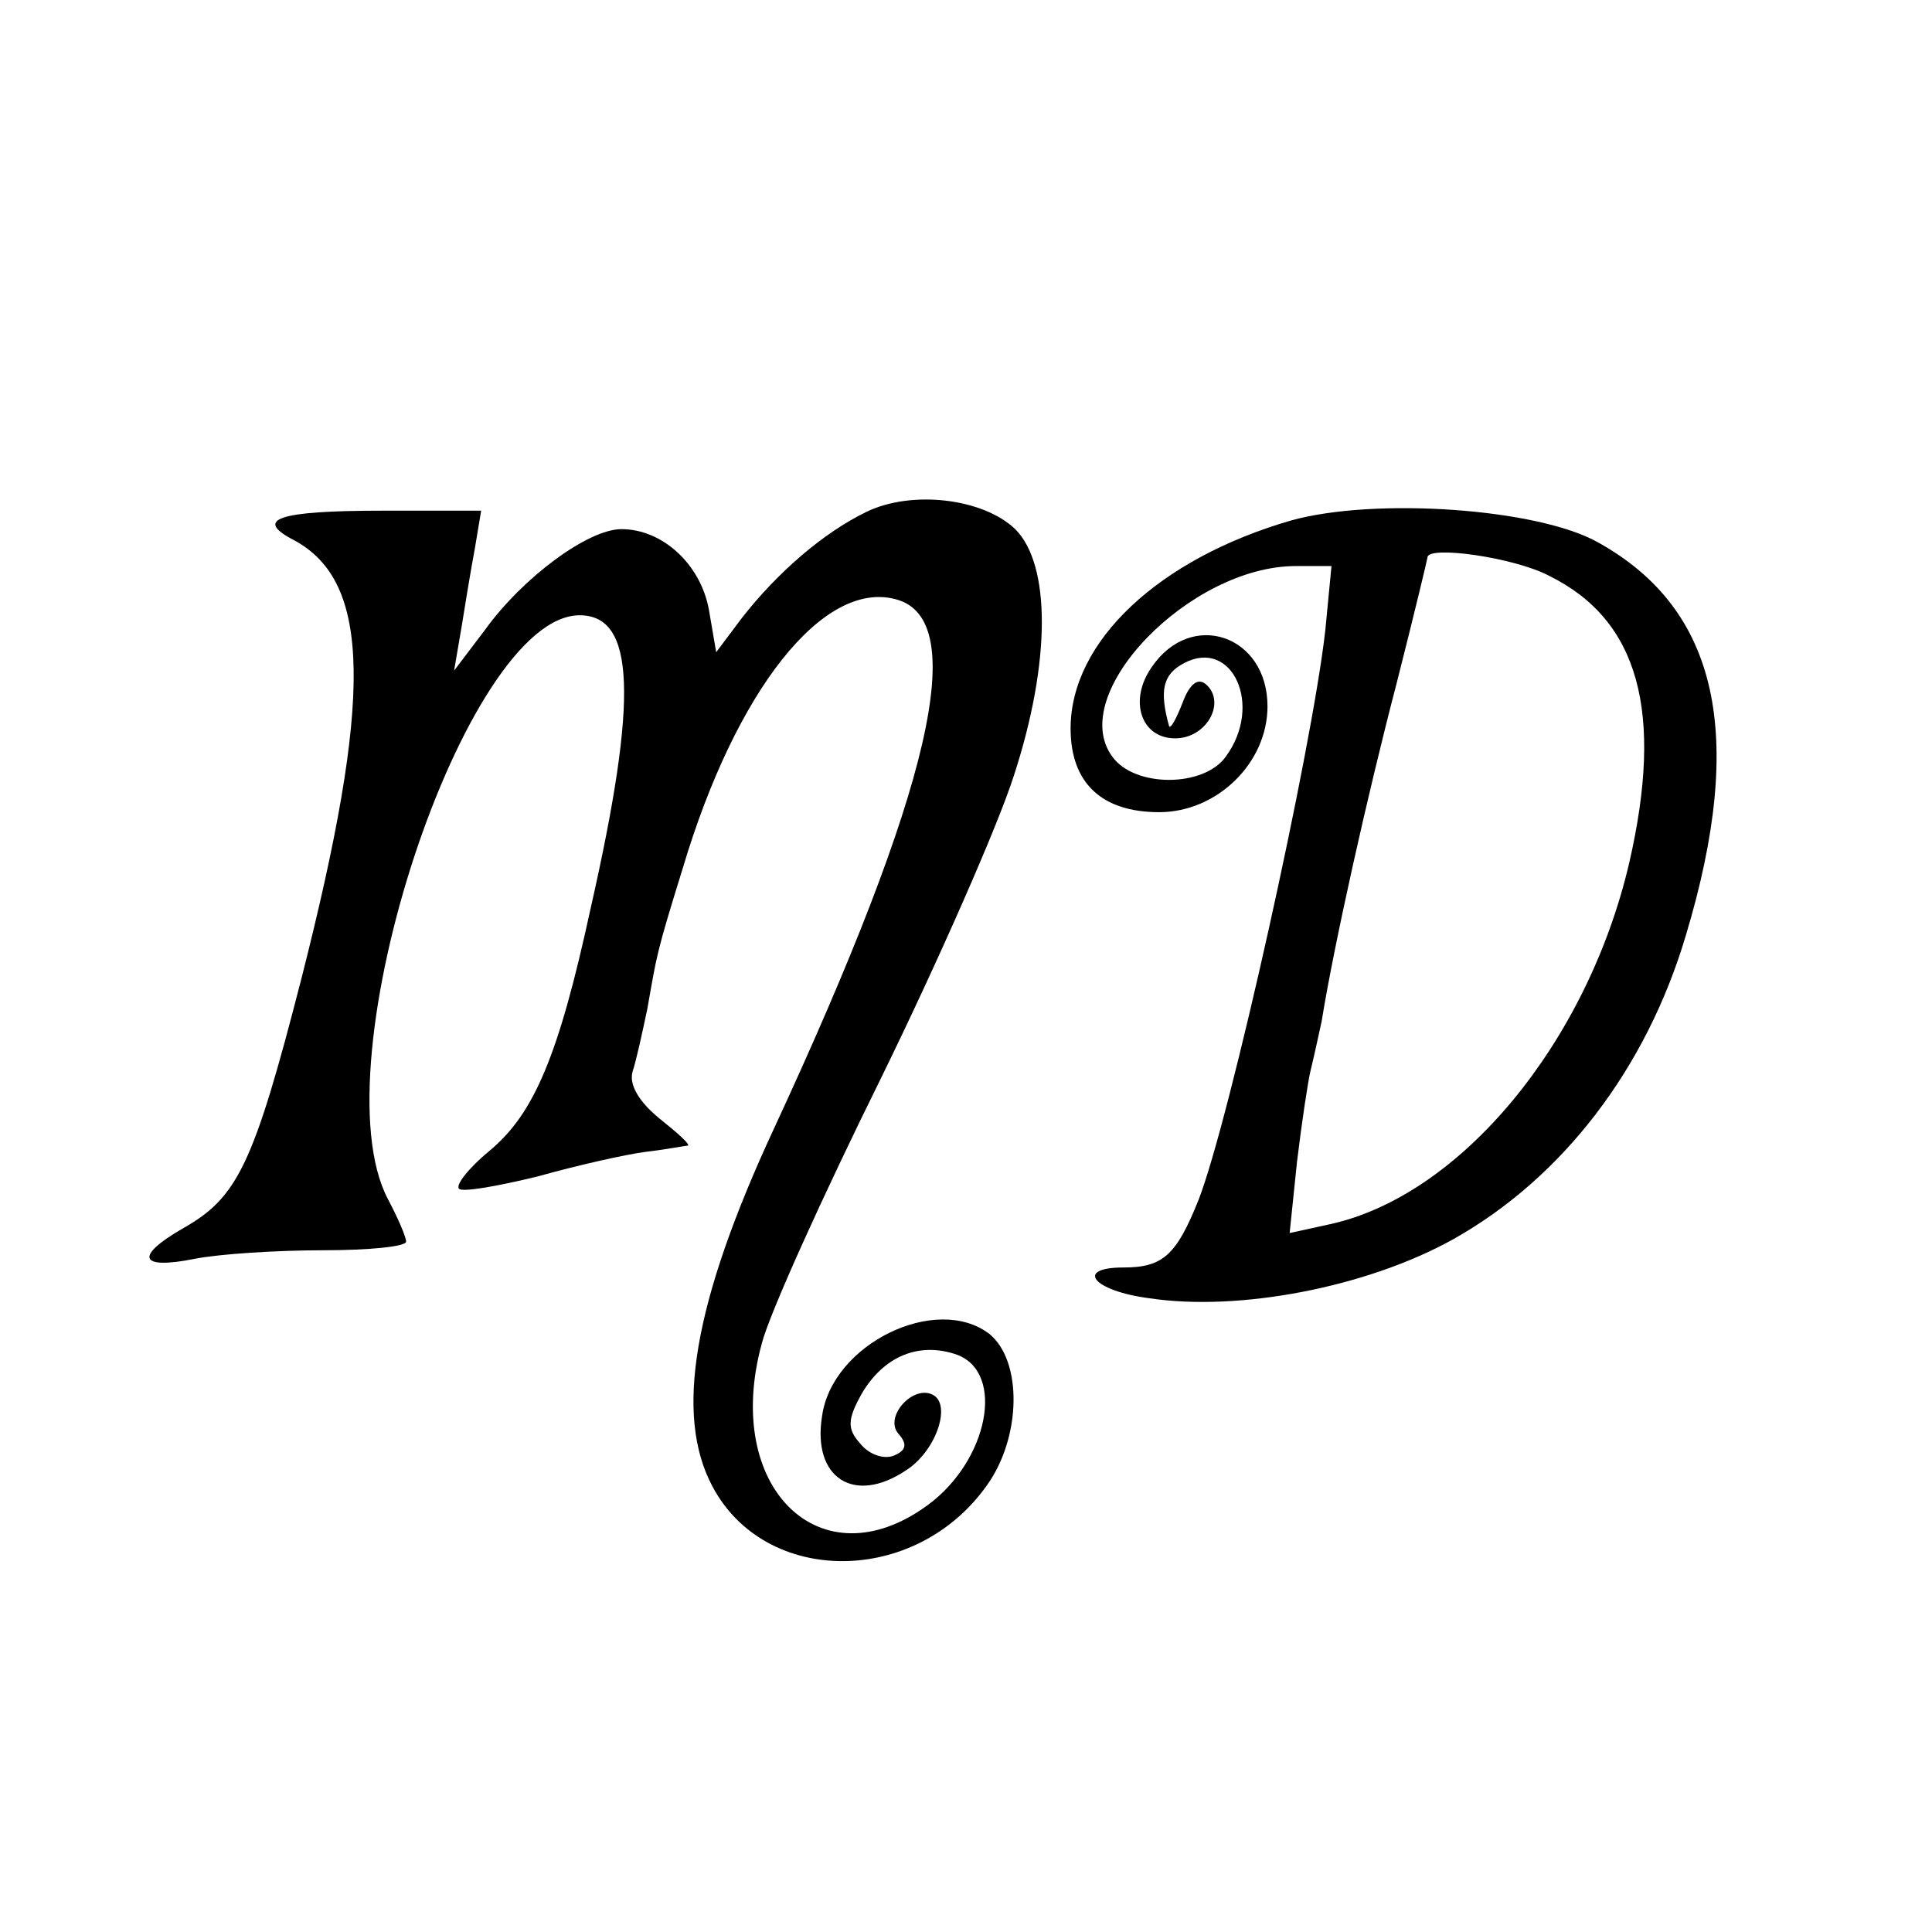 <?xml version="1.0" standalone="no"?>
<!DOCTYPE svg PUBLIC "-//W3C//DTD SVG 20010904//EN"
 "http://www.w3.org/TR/2001/REC-SVG-20010904/DTD/svg10.dtd">
<svg version="1.0" xmlns="http://www.w3.org/2000/svg"
 width="157pt" height="157pt" viewBox="0 0 157 157"
 preserveAspectRatio="xMidYMid meet">
<g transform="translate(0,157) scale(0.1,-0.1)"
fill="#000000" stroke="none">
<path d="M704 1154 c-35 -17 -72 -49 -101 -86 l-21 -28 -6 35 c-7 37 -38 65
-71 65 -27 0 -80 -39 -111 -82 l-25 -33 6 35 c3 19 8 49 11 65 l5 30 -80 0
c-86 0 -105 -7 -72 -24 63 -34 64 -128 6 -356 -39 -152 -52 -178 -96 -203 -40
-23 -36 -34 9 -25 20 4 67 7 105 7 37 0 67 3 67 7 0 4 -7 20 -15 35 -57 110
63 474 156 474 45 0 48 -66 9 -238 -26 -120 -46 -167 -82 -197 -17 -14 -28
-28 -25 -31 3 -3 31 2 64 10 32 9 72 18 88 20 17 2 32 5 34 5 2 1 -8 10 -23
22 -16 13 -25 27 -22 38 3 9 8 32 12 51 8 45 7 44 29 115 43 144 114 234 173
218 61 -16 29 -154 -99 -430 -66 -142 -81 -233 -50 -291 43 -81 165 -81 223 1
28 39 29 101 2 123 -43 33 -128 -8 -136 -67 -8 -50 26 -72 68 -44 24 15 37 52
23 61 -16 10 -41 -17 -29 -31 8 -9 6 -14 -4 -18 -8 -3 -20 1 -27 10 -11 12
-10 20 1 40 18 31 47 43 78 32 39 -15 25 -86 -24 -122 -87 -64 -167 14 -135
131 6 24 50 121 97 216 46 94 95 205 108 246 30 92 30 171 1 200 -26 25 -84
32 -121 14z"/>
<path d="M1049 1147 c-107 -31 -179 -98 -179 -169 0 -44 25 -68 72 -68 47 0
88 40 88 86 0 58 -62 79 -94 32 -19 -27 -9 -58 19 -58 25 0 41 28 26 43 -7 7
-14 2 -20 -14 -5 -13 -10 -22 -11 -19 -8 29 -5 42 12 51 39 21 65 -34 34 -76
-18 -25 -74 -25 -92 0 -38 51 63 155 149 155 l29 0 -5 -52 c-11 -98 -78 -399
-103 -463 -18 -45 -29 -55 -61 -55 -40 0 -25 -19 21 -25 73 -11 177 9 247 48
89 50 157 139 189 247 49 163 26 265 -71 319 -49 28 -182 37 -250 18z m210
-45 c73 -36 93 -111 65 -233 -34 -146 -137 -271 -244 -294 l-32 -7 6 58 c4 33
9 66 11 74 2 8 6 26 9 40 10 62 37 183 61 275 14 55 25 101 25 102 0 10 71 0
99 -15z"/>
</g>
</svg>
